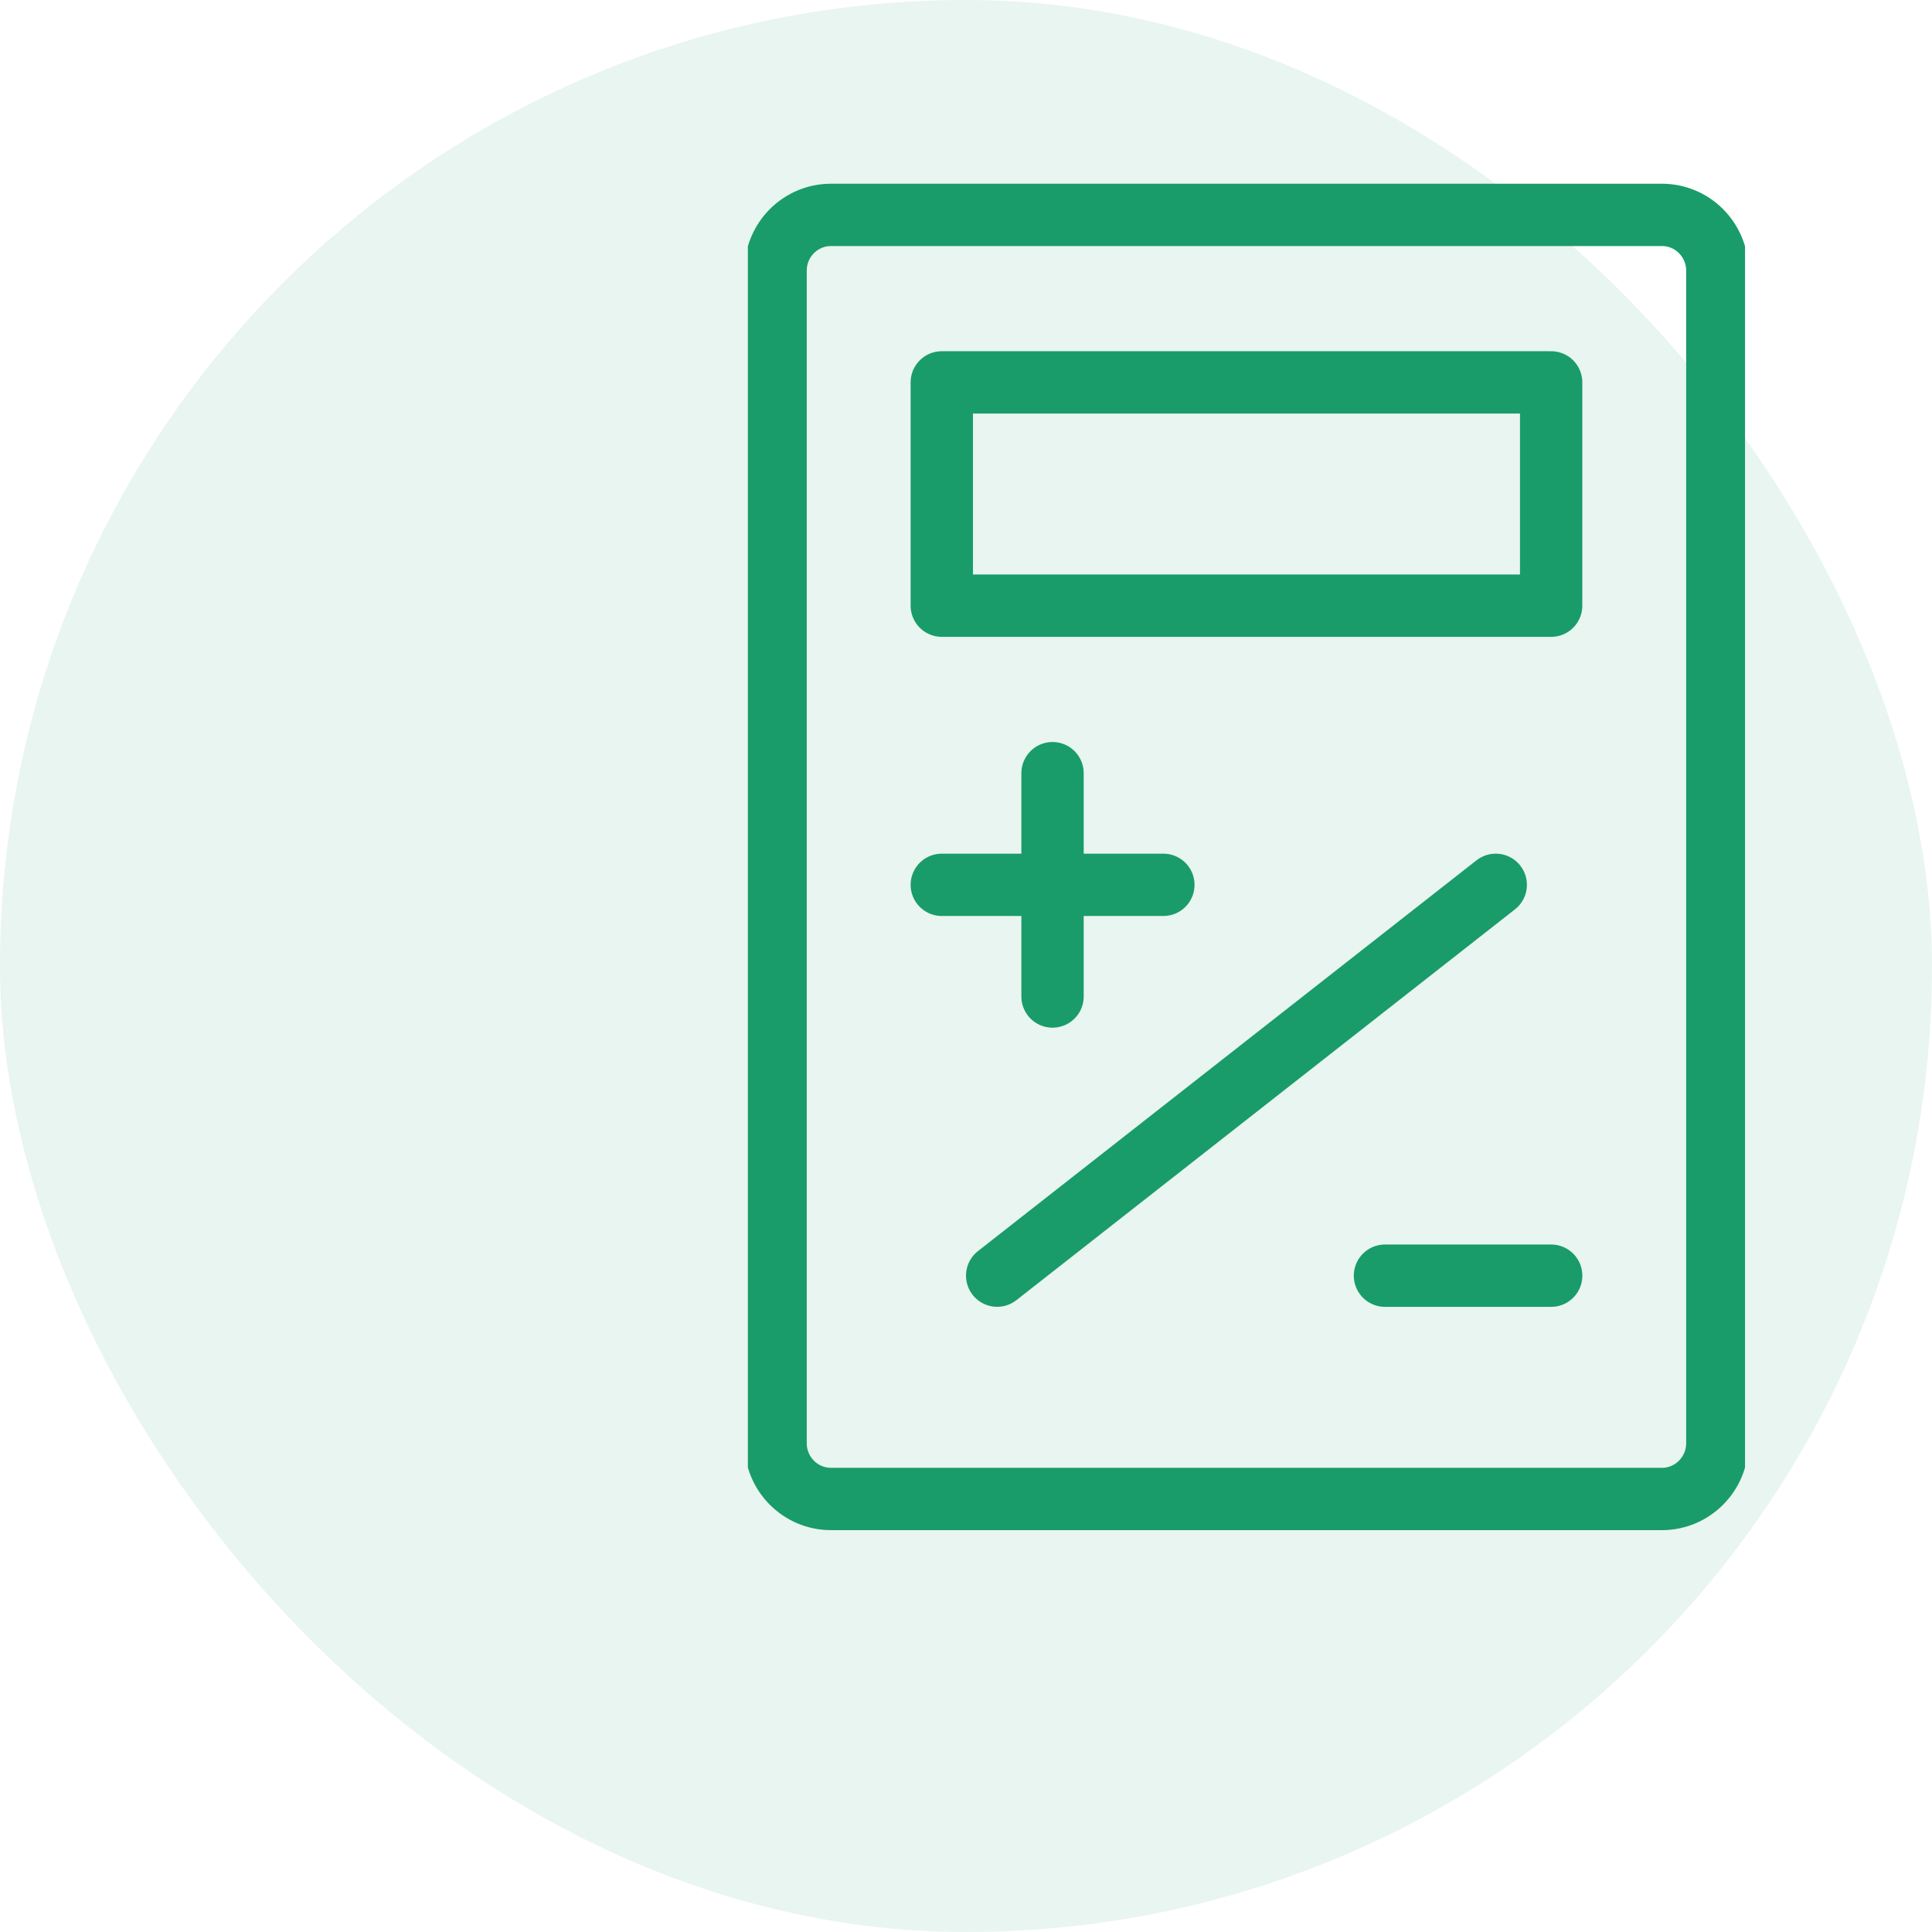 <svg width="62" height="62" viewBox="0 0 62 62" fill="none" xmlns="http://www.w3.org/2000/svg">
<g opacity="0.1">
<rect width="62" height="62" rx="31" fill="#199C69"/>
</g>
<g clip-path="url(#clip0_532_1006)">
<path d="M53.333 6.896H26.666C25.685 6.896 24.889 7.698 24.889 8.687V46.312C24.889 47.302 25.685 48.104 26.666 48.104H53.333C54.315 48.104 55.111 47.302 55.111 46.312V8.687C55.111 7.698 54.315 6.896 53.333 6.896Z" stroke="#199C69" stroke-width="2" stroke-linecap="round" stroke-linejoin="round"/>
<path d="M49.778 12.271H30.223V19.437H49.778V12.271Z" stroke="#199C69" stroke-width="2" stroke-linecap="round" stroke-linejoin="round"/>
<path d="M33.777 24.812V31.979" stroke="#199C69" stroke-width="2" stroke-linecap="round" stroke-linejoin="round"/>
<path d="M37.334 28.395H30.223" stroke="#199C69" stroke-width="2" stroke-linecap="round" stroke-linejoin="round"/>
<path d="M44.445 40.938H49.779" stroke="#199C69" stroke-width="2" stroke-linecap="round" stroke-linejoin="round"/>
<path d="M48 28.395L32 40.937" stroke="#199C69" stroke-width="2" stroke-linecap="round" stroke-linejoin="round"/>
</g>
<defs>
<clipPath id="clip0_532_1006">
<rect width="32" height="52" fill="white" transform="translate(24)"/>
</clipPath>
</defs>
</svg>
